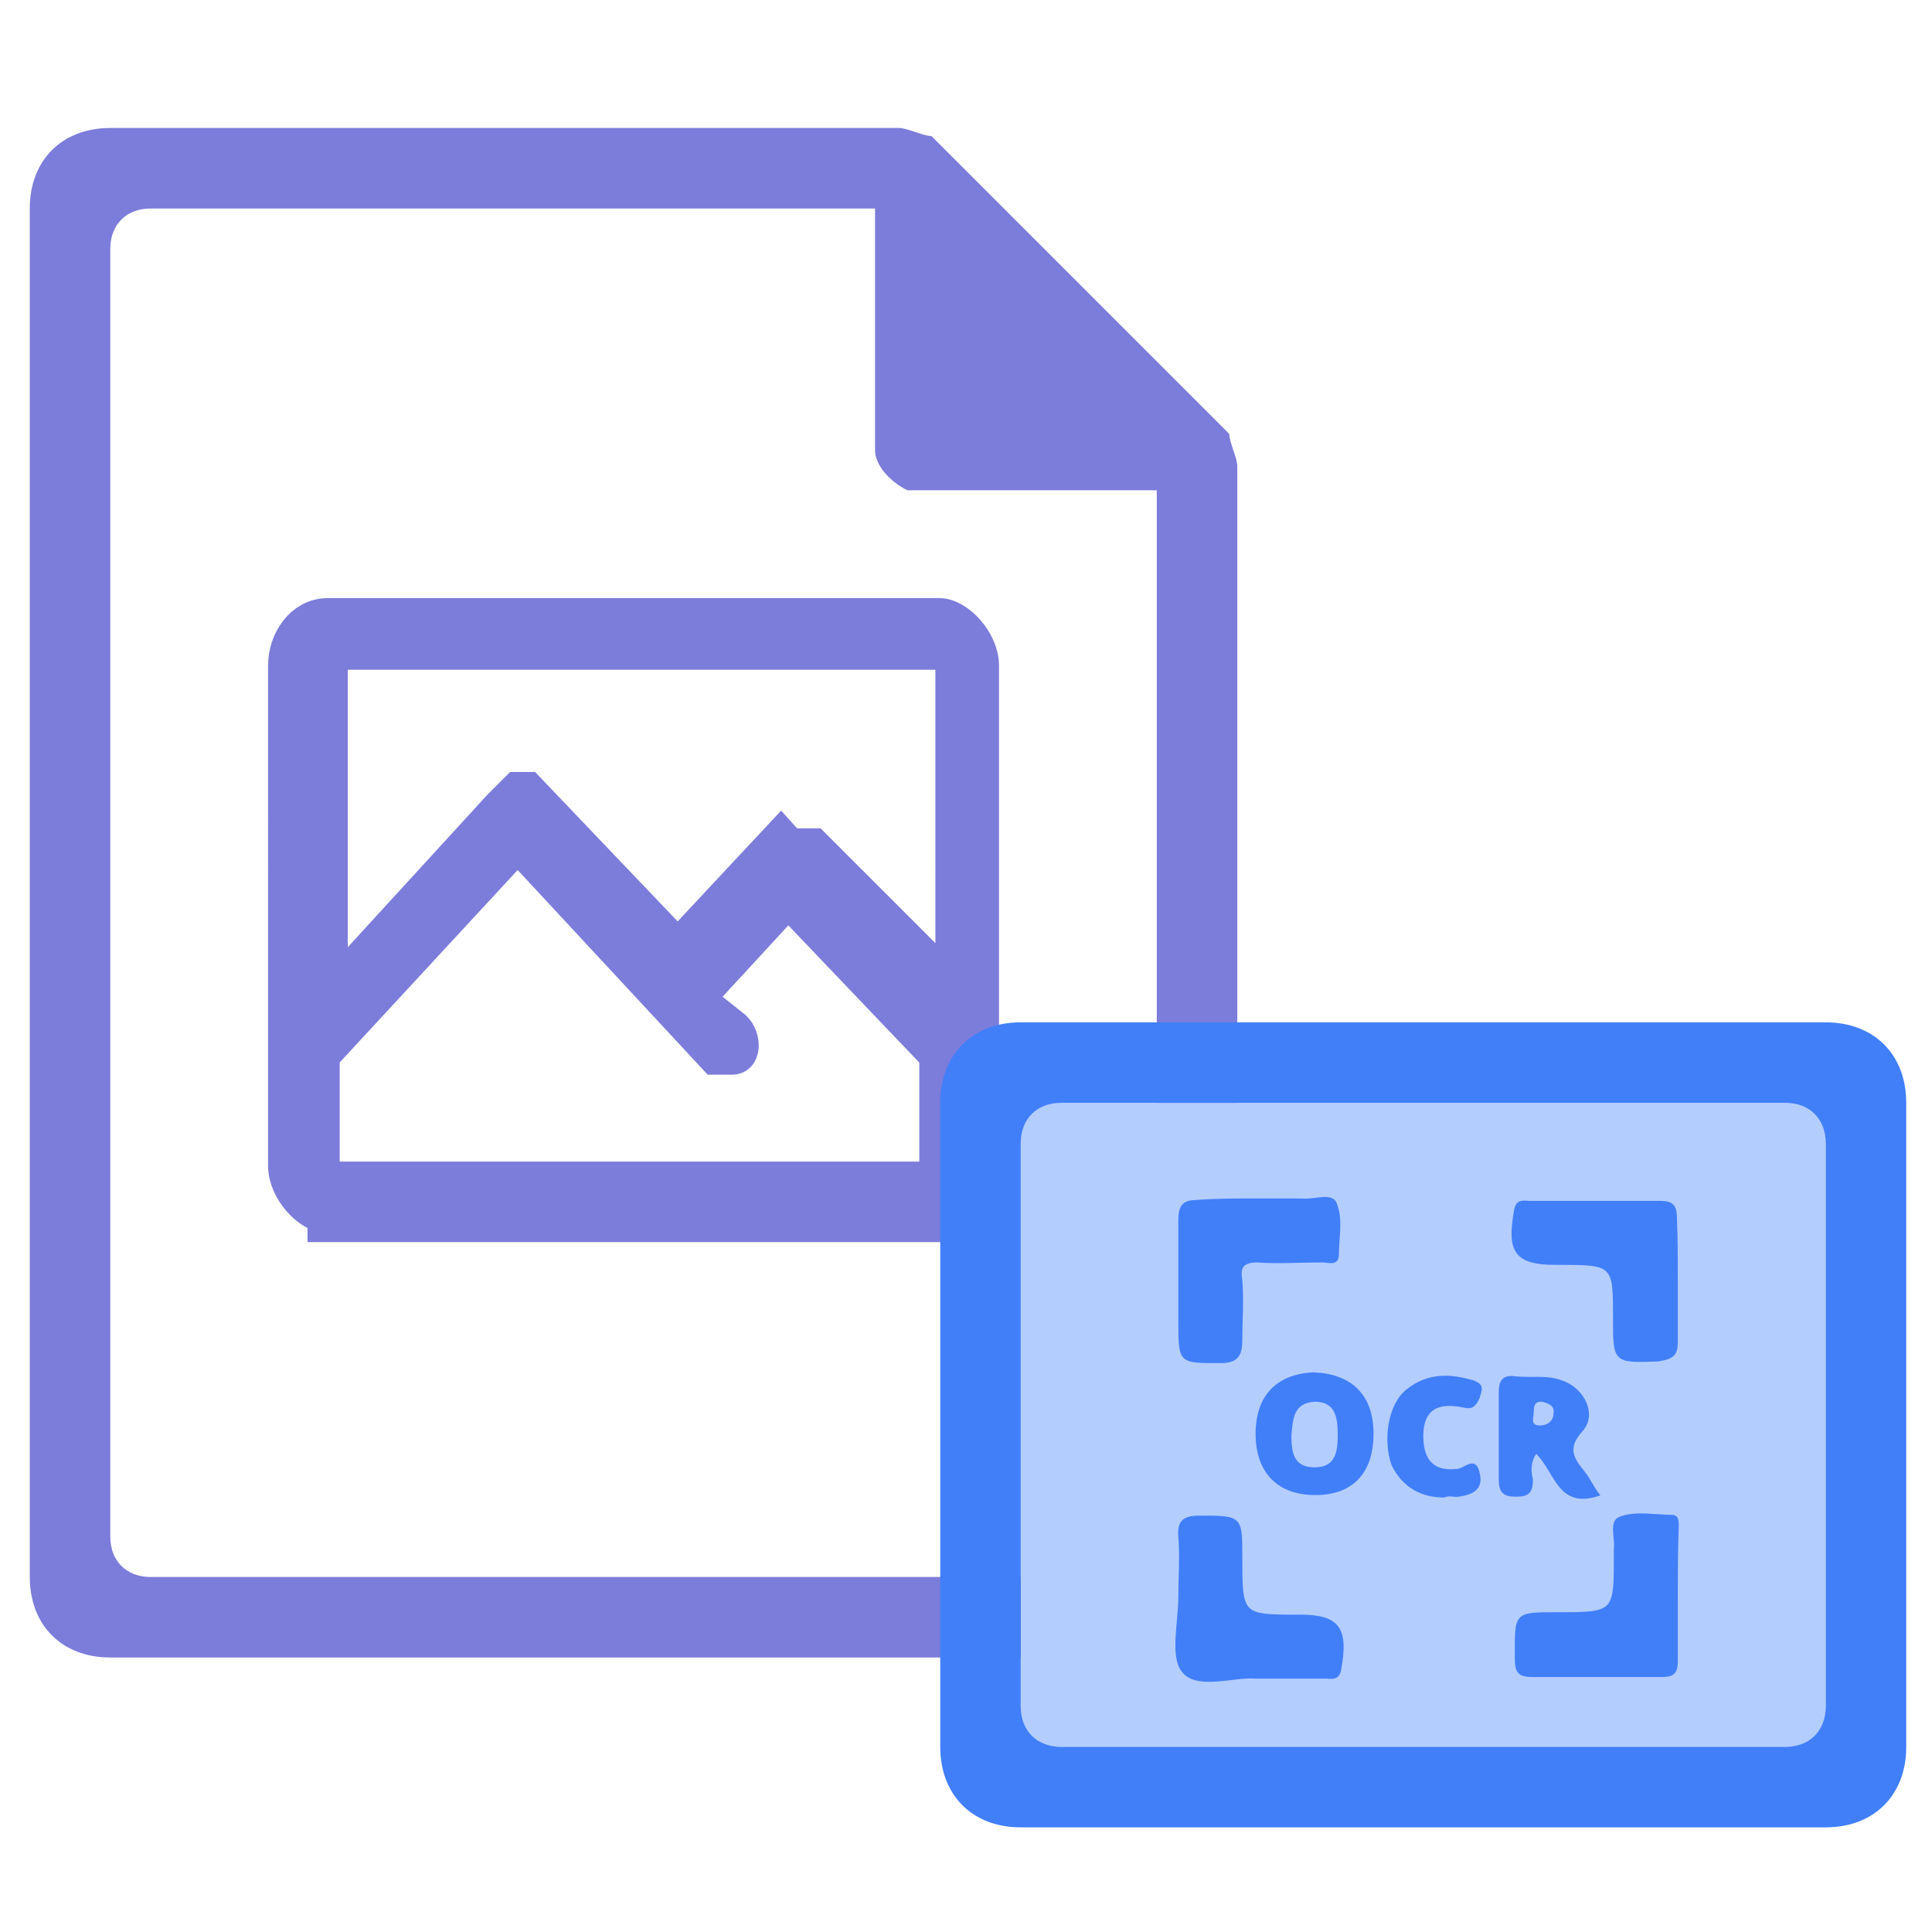 <?xml version="1.0" encoding="utf-8"?>
<!-- Generator: Adobe Illustrator 21.0.0, SVG Export Plug-In . SVG Version: 6.00 Build 0)  -->
<svg version="1.1" xmlns="http://www.w3.org/2000/svg" x="0px"
     y="0px"
     viewBox="0 0 240 240" style="enable-background:new 0 0 240 240;">
    <style type="text/css">
        .st0{fill:#7C7CDA;}
        .st1{fill:#dCdCFF;}
        .st2{fill:#7C7CDA;stroke:#7C7CDA;stroke-width:5;stroke-miterlimit:10;}
        .st4{fill:#417FF9;}
        .st5{fill:#B4CDFF;}
        .st6{fill:#417FF9;stroke:#417FF9;stroke-width:0.25;stroke-miterlimit:10;}

    </style>
    <g class="icon-big">
        <path class="st0" d="M13.7,15.9c-6,0-10,4-10,10v170c0,6,4,10,10,10h130c6,0,10-4,10-10v-138c0-1-1-3-1-4l-37-37
		c-1,0-3-1-4-1C111.7,15.9,13.7,15.9,13.7,15.9z M18.7,25.9h90v30c0,2,2,4,4,5h1h30v130c0,3-2,5-5,5h-120c-3,0-5-2-5-5v-160
		C13.7,27.9,15.7,25.9,18.7,25.9z"/>
        <path class="st2" d="M40.7,150.7c-2,0-4.9-3-4.9-5.9V82.7c0-3,2-5.9,4.9-5.9h76c2,0,4.9,3,4.9,5.9v63.2c0,3-2,5.9-4.9,5.9h-76V150.7
	z M39.7,131v15.8h77V131l-18.8-19.7l-11.8,12.8L91,128c1,1,1,3,0,3s-2,0-2,0l-24.7-26.6L39.7,131z M99.9,105.4h1l17.8,17.8V80.7h-78
	v43.4l21.7-23.7l2-2h1l18.8,19.7L97,104.4C97.9,105.4,97.9,105.4,99.9,105.4z"/>
    </g>
    <g class="icon-small">
        <rect x="126.8" y="137" class="st5" width="100" height="80"/>
        <path class="st4" d="M126.8,127h100c6,0,10,4,10,10v80c0,6-4,10-10,10h-100c-6,0-10-4-10-10v-80
		C116.8,131,120.8,127,126.8,127z M126.8,142v70c0,3,2,5,5,5h90c3,0,5-2,5-5v-70c0-3-2-5-5-5h-90C128.8,137,126.8,139,126.8,142z"/>
        <g class="focus-pic">
            <path class="st6" d="M156.2,149c1.8,0,3.6,0,5.5,0c1.6,0.2,3.9-0.9,4.3,0.7c0.7,1.8,0.2,4.1,0.2,6.1c0,1.4-1.1,0.9-2,0.9
			c-2.7,0-5.5,0.2-8,0c-1.8,0-2.3,0.7-2,2.3c0.2,2.5,0,5,0,7.5c0,1.8-0.5,2.7-2.5,2.7c-5.2,0-5.2,0.2-5.2-5.2c0-4.1,0-8.4,0-12.5
			c0-1.6,0.5-2.3,2-2.3C150.9,149,153.7,149,156.2,149z"/>
            <path class="st6" d="M208.3,159.2c0,2.5,0,5,0,7.5c0,1.6-0.5,2-2.3,2.3c-5.5,0.2-5.5,0.2-5.5-5.2c0-6.8,0-6.8-7.1-6.8h-0.2
			c-5,0-5.9-1.6-5-6.6c0.2-1.4,1.1-1.1,1.8-1.1c5.5,0,10.7,0,16.2,0c1.8,0,2,0.7,2,2.3C208.3,154,208.3,156.5,208.3,159.2z"/>
            <path class="st6" d="M155.9,208.4c-2.7-0.2-7.1,1.4-8.9-0.7c-1.6-1.8-0.5-6.1-0.5-9.3c0-2.5,0.2-5,0-7.5c-0.2-2,0.7-2.5,2.5-2.5
			c5.2,0,5.2,0,5.2,5c0,7.3,0,7.3,7.1,7.3h0.2c4.8,0,5.9,1.6,5,6.6c-0.2,1.4-1.1,1.1-1.8,1.1C161.9,208.4,159.1,208.4,155.9,208.4z"
            />
            <path class="st6" d="M208.3,198.4c0,2.7,0,5.5,0,8c0,1.4-0.5,1.8-1.8,1.8c-5.5,0-10.7,0-16.2,0c-1.8,0-2-0.7-2-2.3
			c0-5.5-0.2-5.5,5-5.5c7.3,0,7.3,0,7.3-7.1c0-0.2,0-0.7,0-0.9c0.2-1.4-0.7-3.4,0.7-3.9c2-0.7,4.3-0.2,6.4-0.2
			c0.9,0,0.7,1.1,0.7,1.8C208.3,193.1,208.3,195.9,208.3,198.4z"/>
            <path class="st6" d="M170.5,178.1c0,4.8-2.5,7.5-7.1,7.5s-7.3-2.7-7.3-7.5c0-4.6,2.5-7.3,7.1-7.5
			C167.8,170.8,170.5,173.3,170.5,178.1z M160.3,178.3c0,2,0.2,4.1,3,4.1c2.7,0,3-2,3-4.1s-0.2-4.3-3-4.3
			C160.5,174.2,160.5,176.3,160.3,178.3z"/>
            <path class="st6" d="M190.8,180.4c-0.9,1.4-0.7,2.5-0.5,3.4c0,1.6-0.5,2-2,2s-2-0.5-2-2c0-3.6,0-7.3,0-10.9c0-1.6,0.7-2,2-1.8
			c1.8,0.2,3.9-0.2,5.7,0.5c2.7,0.9,4.3,4.1,2.5,6.1c-2.3,2.5-0.7,3.9,0.5,5.5c0.5,0.7,0.9,1.6,1.6,2.5
			C193.5,187.4,193.3,182.7,190.8,180.4z M191.5,174c-0.9,0-1.1,0.5-1.1,1.4c0,0.7-0.5,1.8,0.9,1.8c1.1,0,1.8-0.7,1.8-1.6
			C193.3,174.7,192.6,174.2,191.5,174z"/>
            <path class="st6" d="M179.4,185.9c-2.7,0-5-1.1-6.4-3.9c-1.1-3-0.5-7.5,1.8-9.3c2.5-2,5.2-2,8.2-1.1c1.4,0.5,0.9,1.1,0.7,2
			c-0.5,1.1-0.9,1.4-2,1.1c-3.6-0.7-5.2,0.7-5,4.3c0.2,2.7,1.6,3.9,4.3,3.6c0.9,0,2.3-1.8,2.7,0.5c0.5,2-1.1,2.5-2.5,2.7
			C180.5,185.9,180.1,185.6,179.4,185.9z"/>
        </g>
    </g>
</svg>

